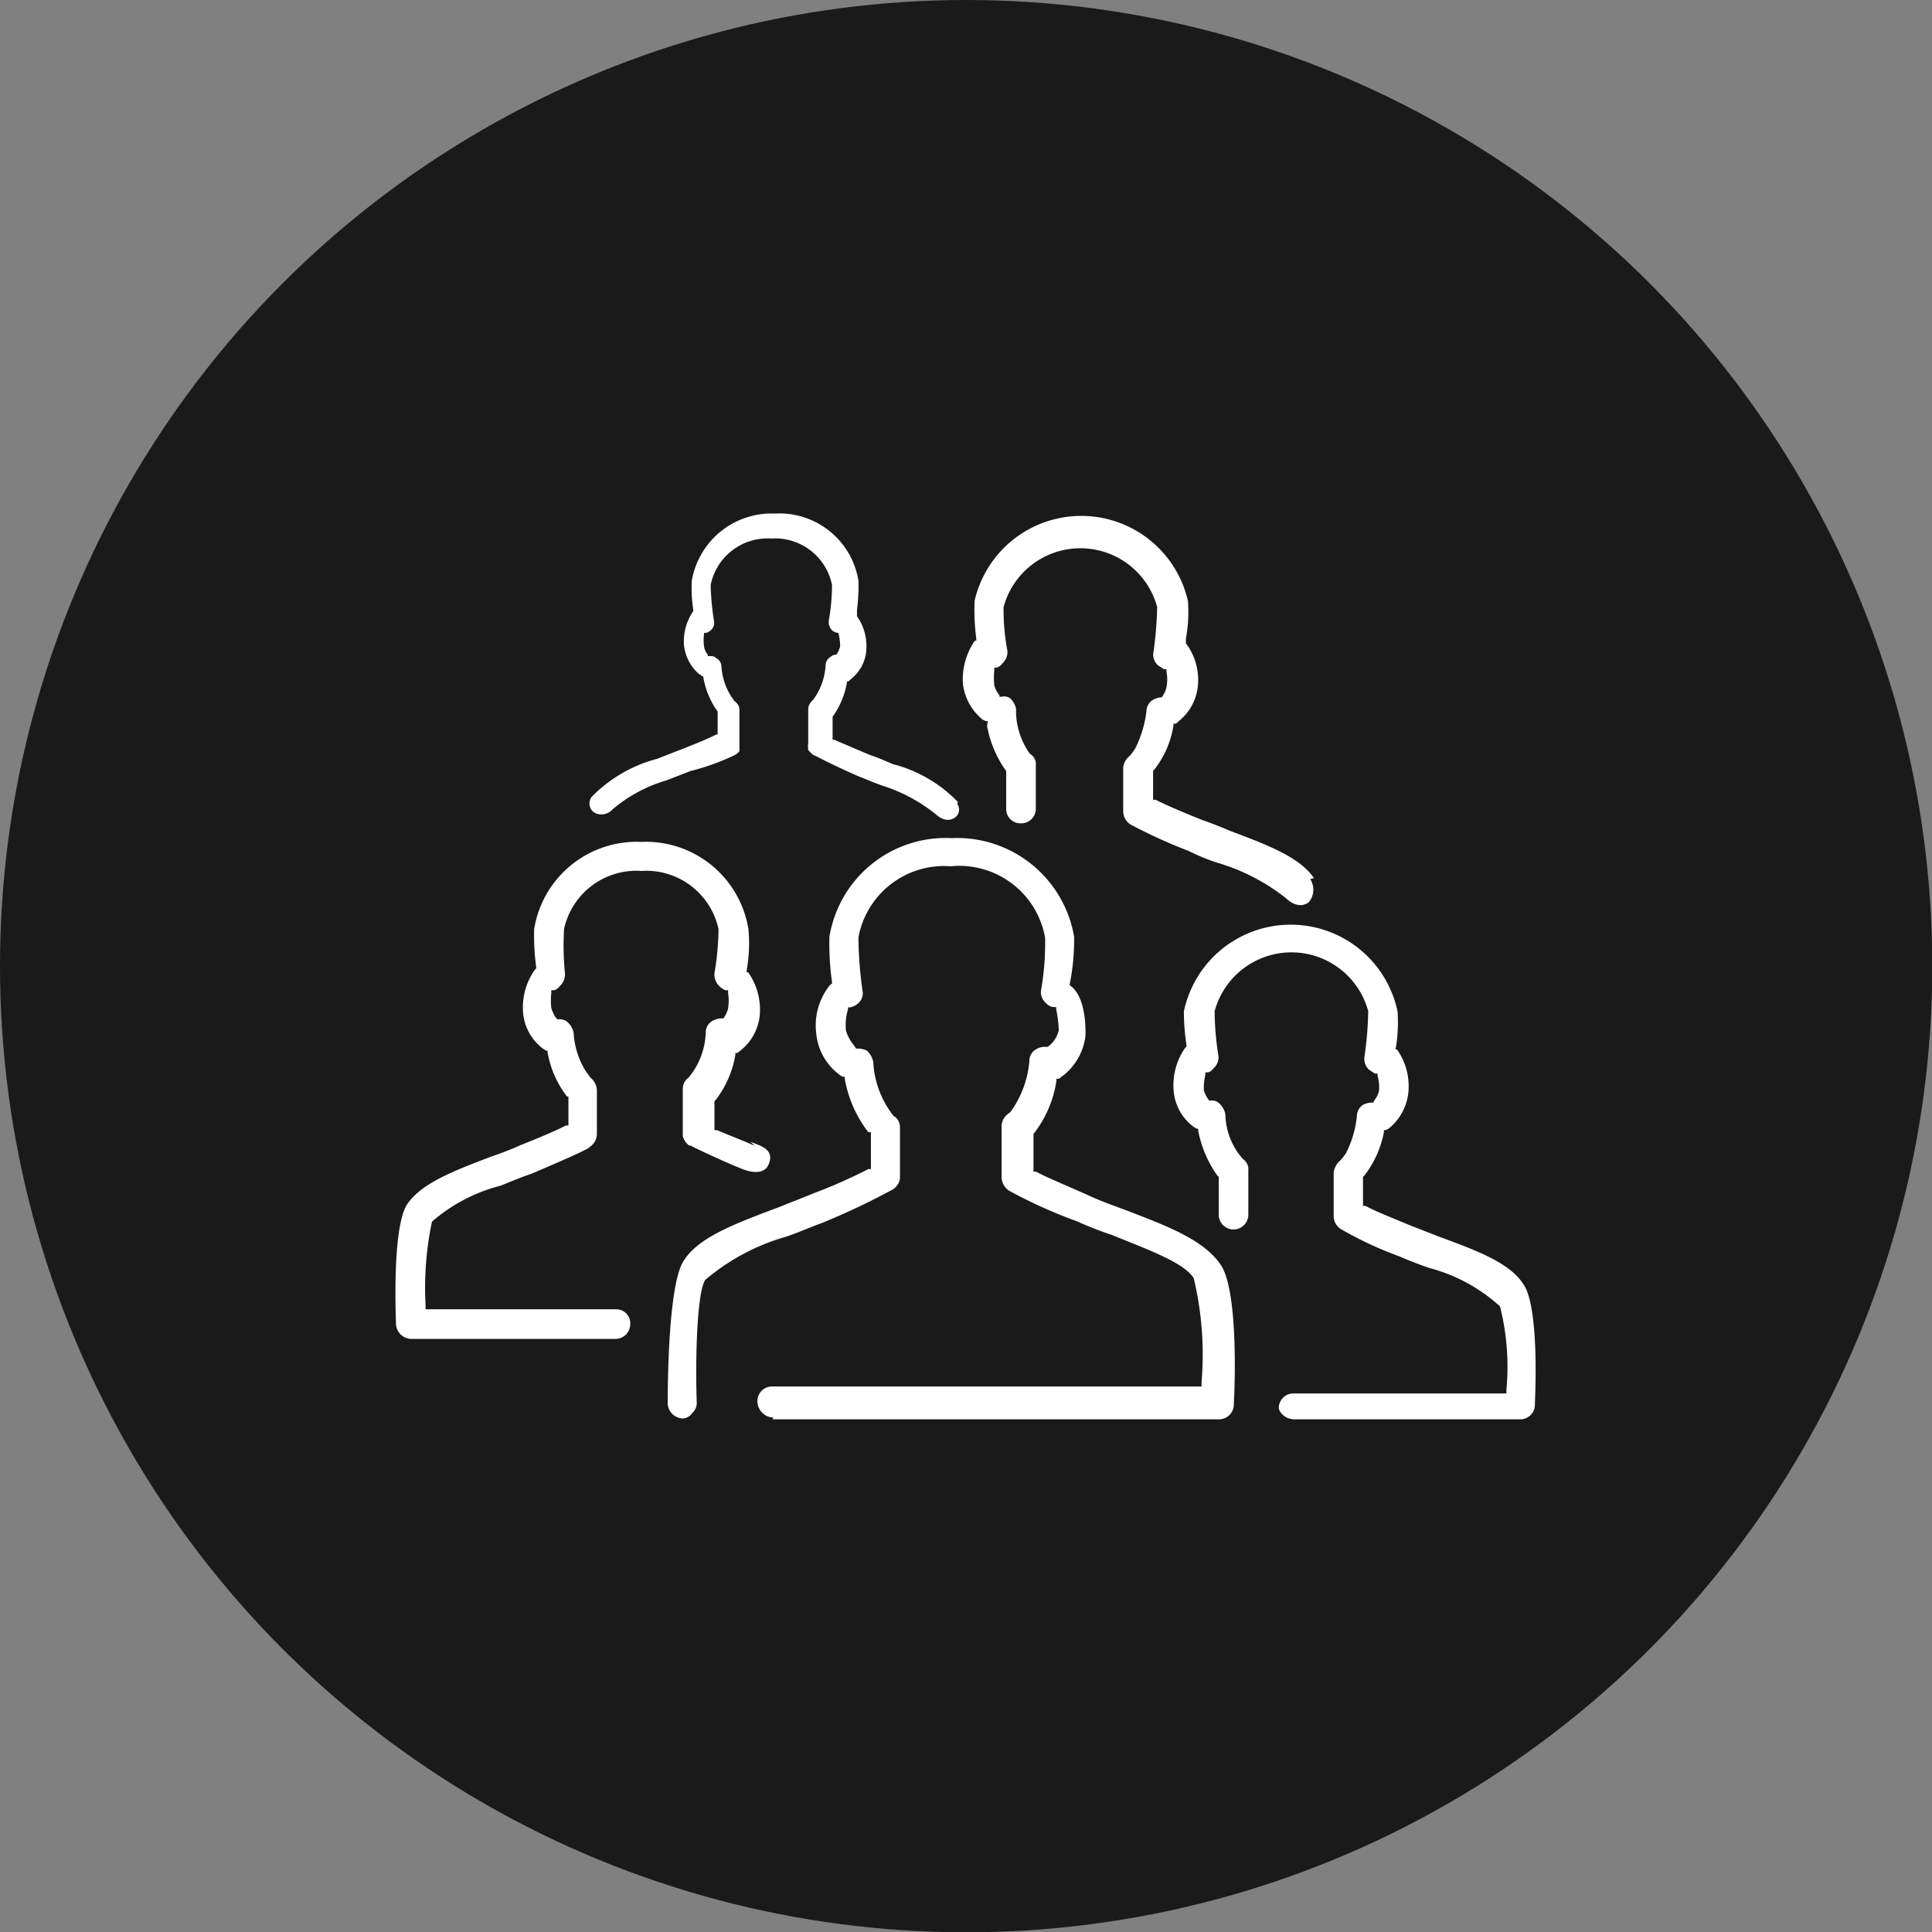 <svg xmlns="http://www.w3.org/2000/svg" viewBox="0 0 66.55 66.55"><rect x="0" y="0" width="66.55" height="66.55" fill="#808080" stroke="none"/><defs><style>.cls-1{fill:#1a1a1a;}.cls-2{fill:#fff;fill-rule:evenodd;}</style></defs><title>equipos-icon</title><g id="Capa_2" data-name="Capa 2"><g id="iconos"><circle class="cls-1" cx="33.28" cy="33.28" r="33.28"/><path class="cls-2" d="M44.51,48.89h7.86a.5.5,0,0,0,.5-.52c.09-2.1-.05-3.62-.38-4.11-.45-.74-1.58-1.17-2.89-1.65l-1-.39c-.83-.34-1.31-.54-1.56-.68l-.09,0v-1l.05-.05A3.5,3.5,0,0,0,47.67,39l0-.07.05,0,.11-.05a1.85,1.85,0,0,0,.68-1.22,2.19,2.19,0,0,0-.39-1.51l-.05,0v0a5.26,5.26,0,0,0,.07-1.31,3.76,3.76,0,0,0-7.36,0A7.86,7.86,0,0,0,40.87,36v.05l-.05.05a2.25,2.25,0,0,0-.39,1.49,1.71,1.71,0,0,0,.68,1.22l.11.07.05,0,0,.05a3.94,3.94,0,0,0,.66,1.56l.05.05,0,1.29a.51.51,0,0,0,.52.52h0a.51.51,0,0,0,.5-.52l0-1.51a.42.42,0,0,0-.18-.39h0a2.38,2.38,0,0,1-.61-1.54.66.66,0,0,0-.22-.39.35.35,0,0,0-.27-.09h-.07l0,0a1.26,1.26,0,0,1-.18-.34h0a1.77,1.77,0,0,1,.05-.54l0-.09.09,0a.33.33,0,0,0,.18-.13.51.51,0,0,0,.18-.45h0a9.57,9.57,0,0,1-.13-1.53,2.74,2.74,0,0,1,5.29,0A12.17,12.17,0,0,1,47,36.4a.52.52,0,0,0,.16.45l.2.13.09,0,0,.07a1.45,1.45,0,0,1,.05.54h0a.88.88,0,0,1-.18.34l0,.05h-.07a.75.75,0,0,0-.29.07.47.47,0,0,0-.22.39,3.6,3.6,0,0,1-.38,1.29,2.06,2.06,0,0,1-.2.25.66.66,0,0,0-.22.41l0,1.51a.53.53,0,0,0,.27.45,12.64,12.64,0,0,0,2,.93c.32.14.66.27,1,.39A5.83,5.83,0,0,1,51.67,45h0a8.53,8.53,0,0,1,.22,2.87V48H44.55a.5.5,0,0,0-.5.5c0,.13.22.38.47.38Z"/><path class="cls-2" d="M45.26,30.25c-.47-.71-1.58-1.14-2.89-1.63-.32-.14-.66-.27-1-.39-.84-.34-1.31-.55-1.56-.68l-.09,0v-1l.05-.05a3.3,3.3,0,0,0,.65-1.5l0-.07.05,0a.16.16,0,0,0,.11-.07,1.77,1.77,0,0,0,.68-1.22,2.08,2.08,0,0,0-.41-1.48l0,0V22a5.17,5.17,0,0,0,.07-1.3,3.77,3.77,0,0,0-7.35,0A7.69,7.69,0,0,0,33.63,22v.07l-.05,0a2.34,2.34,0,0,0-.41,1.5,1.88,1.88,0,0,0,.68,1.22l.11.05.07,0L34,25a3.79,3.79,0,0,0,.66,1.56l0,0,0,1.3a.49.49,0,0,0,.52.5h0a.5.5,0,0,0,.5-.5l0-1.5a.4.4,0,0,0-.2-.39h0A2.53,2.53,0,0,1,35,24.42a.67.67,0,0,0-.22-.38A.38.38,0,0,0,34.5,24h-.07l0-.05a.89.89,0,0,1-.18-.34h0a2.52,2.52,0,0,1,0-.52l0-.09.07,0a.34.34,0,0,0,.2-.14.53.53,0,0,0,.18-.45h0a7.51,7.51,0,0,1-.13-1.5,2.74,2.74,0,0,1,5.29,0,12.33,12.33,0,0,1-.13,1.56.49.49,0,0,0,.16.45l.2.13.09,0,0,.09a1.4,1.4,0,0,1,0,.54h0a1,1,0,0,1-.16.34l-.05,0H40a.77.77,0,0,0-.29.09.47.47,0,0,0-.22.39,3.85,3.85,0,0,1-.38,1.27,1.77,1.77,0,0,1-.2.27.61.61,0,0,0-.22.39l0,1.52a.55.55,0,0,0,.25.45,17.77,17.77,0,0,0,2,.91,7,7,0,0,0,1,.41,7,7,0,0,1,2.37,1.23s.39.41.77.13a.67.67,0,0,0,.05-.8Z"/><path class="cls-2" d="M26.62,48.89H42a.51.51,0,0,0,.5-.52c.05-.91.13-3.94-.45-4.8s-1.82-1.33-3.31-1.9h0c-.38-.14-.75-.27-1.15-.45-1-.45-1.58-.68-1.9-.86l-.09,0,0-1.25,0-.05a3.89,3.89,0,0,0,.79-1.83l0-.07.05,0c.07,0,.11-.07.18-.11a2.05,2.05,0,0,0,.77-1.36c0-.13.05-1.24-.47-1.7l-.07-.05v-.05A7.82,7.82,0,0,0,37,32.27a4.09,4.09,0,0,0-4.22-3.4,4.06,4.06,0,0,0-4.21,3.4,9.47,9.47,0,0,0,.09,1.56v.05l-.07.05a2.22,2.22,0,0,0-.47,1.7A2,2,0,0,0,28.89,37a.63.63,0,0,0,.14.09l.07,0,0,.07A4.19,4.19,0,0,0,29.91,39L30,39l0,1.27-.09,0a17.83,17.83,0,0,1-1.9.84c-.38.16-.81.32-1.17.47-1.53.57-2.84,1.06-3.32,1.9S23,47.42,23,48.36a.54.54,0,0,0,.5.5h0a.41.41,0,0,0,.34-.18A.47.47,0,0,0,24,48.3c-.05-1.43,0-3.74.29-4.21a7.44,7.44,0,0,1,2.82-1.5c.4-.14.81-.32,1.22-.47A24.51,24.51,0,0,0,30.7,41,.53.53,0,0,0,31,40.6l0-1.77a.43.43,0,0,0-.22-.39,3.27,3.27,0,0,1-.7-1.86.72.72,0,0,0-.22-.39.66.66,0,0,0-.32-.07h-.05L29.41,36a1.38,1.38,0,0,1-.27-.5,1.86,1.86,0,0,1,.07-.73l0-.07.07,0a.61.61,0,0,0,.27-.13.46.46,0,0,0,.16-.45,13.56,13.56,0,0,1-.14-1.83,3,3,0,0,1,3.18-2.45A3,3,0,0,1,36,32.3a9.4,9.4,0,0,1-.14,1.81v0a.49.49,0,0,0,.18.45.38.38,0,0,0,.25.13l.09,0,0,.07a3.9,3.9,0,0,1,.09.73,1,1,0,0,1-.29.5l-.09.07H36a.56.56,0,0,0-.32.09.44.44,0,0,0-.22.38,3.5,3.5,0,0,1-.65,1.77v0l-.09.07a.55.55,0,0,0-.22.41l0,1.76a.58.58,0,0,0,.25.47,16.84,16.84,0,0,0,2.35,1.06,12,12,0,0,0,1.2.47c1.28.52,2.48.95,2.82,1.49a11.36,11.36,0,0,1,.27,3.57v.16H26.59a.5.5,0,0,0-.5.5.57.57,0,0,0,.54.57Z"/><path class="cls-2" d="M26,39.47c-.4-.18-1-.41-1.3-.54l-.09,0v-1l.05-.05a3.48,3.48,0,0,0,.67-1.54l0-.07.05,0c.05,0,.07-.05.11-.07a1.77,1.77,0,0,0,.68-1.22,2.24,2.24,0,0,0-.4-1.49l-.05,0v-.07A5.22,5.22,0,0,0,25.78,32a3.58,3.58,0,0,0-3.69-3A3.58,3.58,0,0,0,18.4,32a7.84,7.84,0,0,0,.07,1.31v.05l-.05.05a2.24,2.24,0,0,0-.4,1.49,1.74,1.74,0,0,0,.68,1.22l.11.07.05,0,0,.05a3.48,3.48,0,0,0,.67,1.53l.05,0v1l-.09,0c-.27.14-.76.36-1.57.68a10.54,10.54,0,0,1-1,.39c-1.31.5-2.41.92-2.9,1.65-.32.5-.45,2-.38,4.11a.54.54,0,0,0,.5.52h7.07a.51.51,0,0,0,.5-.52.48.48,0,0,0-.5-.5H14.66v-.13a11.07,11.07,0,0,1,.22-2.89h0a5.81,5.81,0,0,1,2.37-1.24c.4-.16.7-.29,1.06-.41,1.55-.66,2-.88,2-.92a.54.54,0,0,0,.25-.47l0-1.51a.62.62,0,0,0-.22-.41c-.07-.09-.18-.25-.18-.25a2.78,2.78,0,0,1-.4-1.29.67.67,0,0,0-.22-.38.42.42,0,0,0-.29-.09h-.05l-.05-.05a1.19,1.19,0,0,1-.16-.34h0a2.45,2.45,0,0,1,0-.52l0-.09.09,0a.34.34,0,0,0,.2-.14.54.54,0,0,0,.18-.45A9.51,9.51,0,0,1,19.43,32a2.55,2.55,0,0,1,2.66-2,2.55,2.55,0,0,1,2.66,2,9.71,9.71,0,0,1-.14,1.53h0a.56.56,0,0,0,.18.45.61.61,0,0,0,.2.13l.09,0,0,.09a1.89,1.89,0,0,1,0,.54h0a1,1,0,0,1-.16.34l-.05,0h-.05a.77.77,0,0,0-.29.09.47.47,0,0,0-.22.39,2.56,2.56,0,0,1-.59,1.56h0a.47.47,0,0,0-.2.38l0,1.53h0v.11a.61.61,0,0,0,.22.32h0a0,0,0,0,1,0,0l.05,0a0,0,0,0,1,0,0c.29.16,1.37.65,1.69.77,0,0,.79.39,1-.13s-.29-.63-.63-.77Z"/><path class="cls-2" d="M33,27.63a4.74,4.74,0,0,0-2.25-1.31c-.25-.11-.5-.22-.8-.32l-1.22-.52-.05,0v-.79l0,0a2.85,2.85,0,0,0,.5-1.22v0l.05,0,.07-.07a1.38,1.38,0,0,0,.54-1,1.76,1.76,0,0,0-.32-1.17l0-.05V21A6.25,6.25,0,0,0,29.57,20a2.76,2.76,0,0,0-2.88-2.31h0A2.79,2.79,0,0,0,23.83,20,4.87,4.87,0,0,0,23.88,21v.05l0,0a1.84,1.84,0,0,0-.32,1.17,1.54,1.54,0,0,0,.52,1,.18.18,0,0,1,.09.07l.05,0v0a2.85,2.85,0,0,0,.5,1.22l0,0v.79l-.05,0c-.21.11-.57.27-1.22.52l-.82.32a4.89,4.89,0,0,0-2.25,1.31.38.38,0,0,0,.09.54.51.51,0,0,0,.63-.11,5.06,5.06,0,0,1,1.86-1l.82-.32A8.13,8.13,0,0,0,25.33,26h0l.07-.05h0s.05-.05.07-.07v0s0-.07,0-.09h0s0-.05,0-.11l0-1.2a.36.36,0,0,0-.16-.32h0a2.15,2.15,0,0,1-.46-1.22.33.33,0,0,0-.18-.27.23.23,0,0,0-.18-.07h-.11l0-.05a.56.56,0,0,1-.13-.29h0a1.61,1.61,0,0,1,0-.41l0-.05.07,0a.36.36,0,0,0,.14-.07.34.34,0,0,0,.13-.36h0a9.38,9.38,0,0,1-.11-1.22,2,2,0,0,1,2.09-1.6,2,2,0,0,1,2.09,1.6,7.28,7.28,0,0,1-.11,1.22h0a.41.41,0,0,0,.13.36.63.63,0,0,0,.16.07l.05,0,0,.05a1.87,1.87,0,0,1,.05.41h0a.83.83,0,0,1-.13.29l-.07,0H28.8a.26.26,0,0,0-.18.07.35.35,0,0,0-.18.27A2.22,2.22,0,0,1,28,24.12h0a.41.41,0,0,0-.16.32l0,1.2a.13.13,0,0,0,0,.11h0a.19.19,0,0,0,0,.09v0l.07.07h0L28,26h0c.05,0,.39.22,1.57.74.29.11.52.22.82.32a5.71,5.71,0,0,1,1.86,1s.32.32.63.11a.33.33,0,0,0,.09-.48Z"/></g></g></svg>